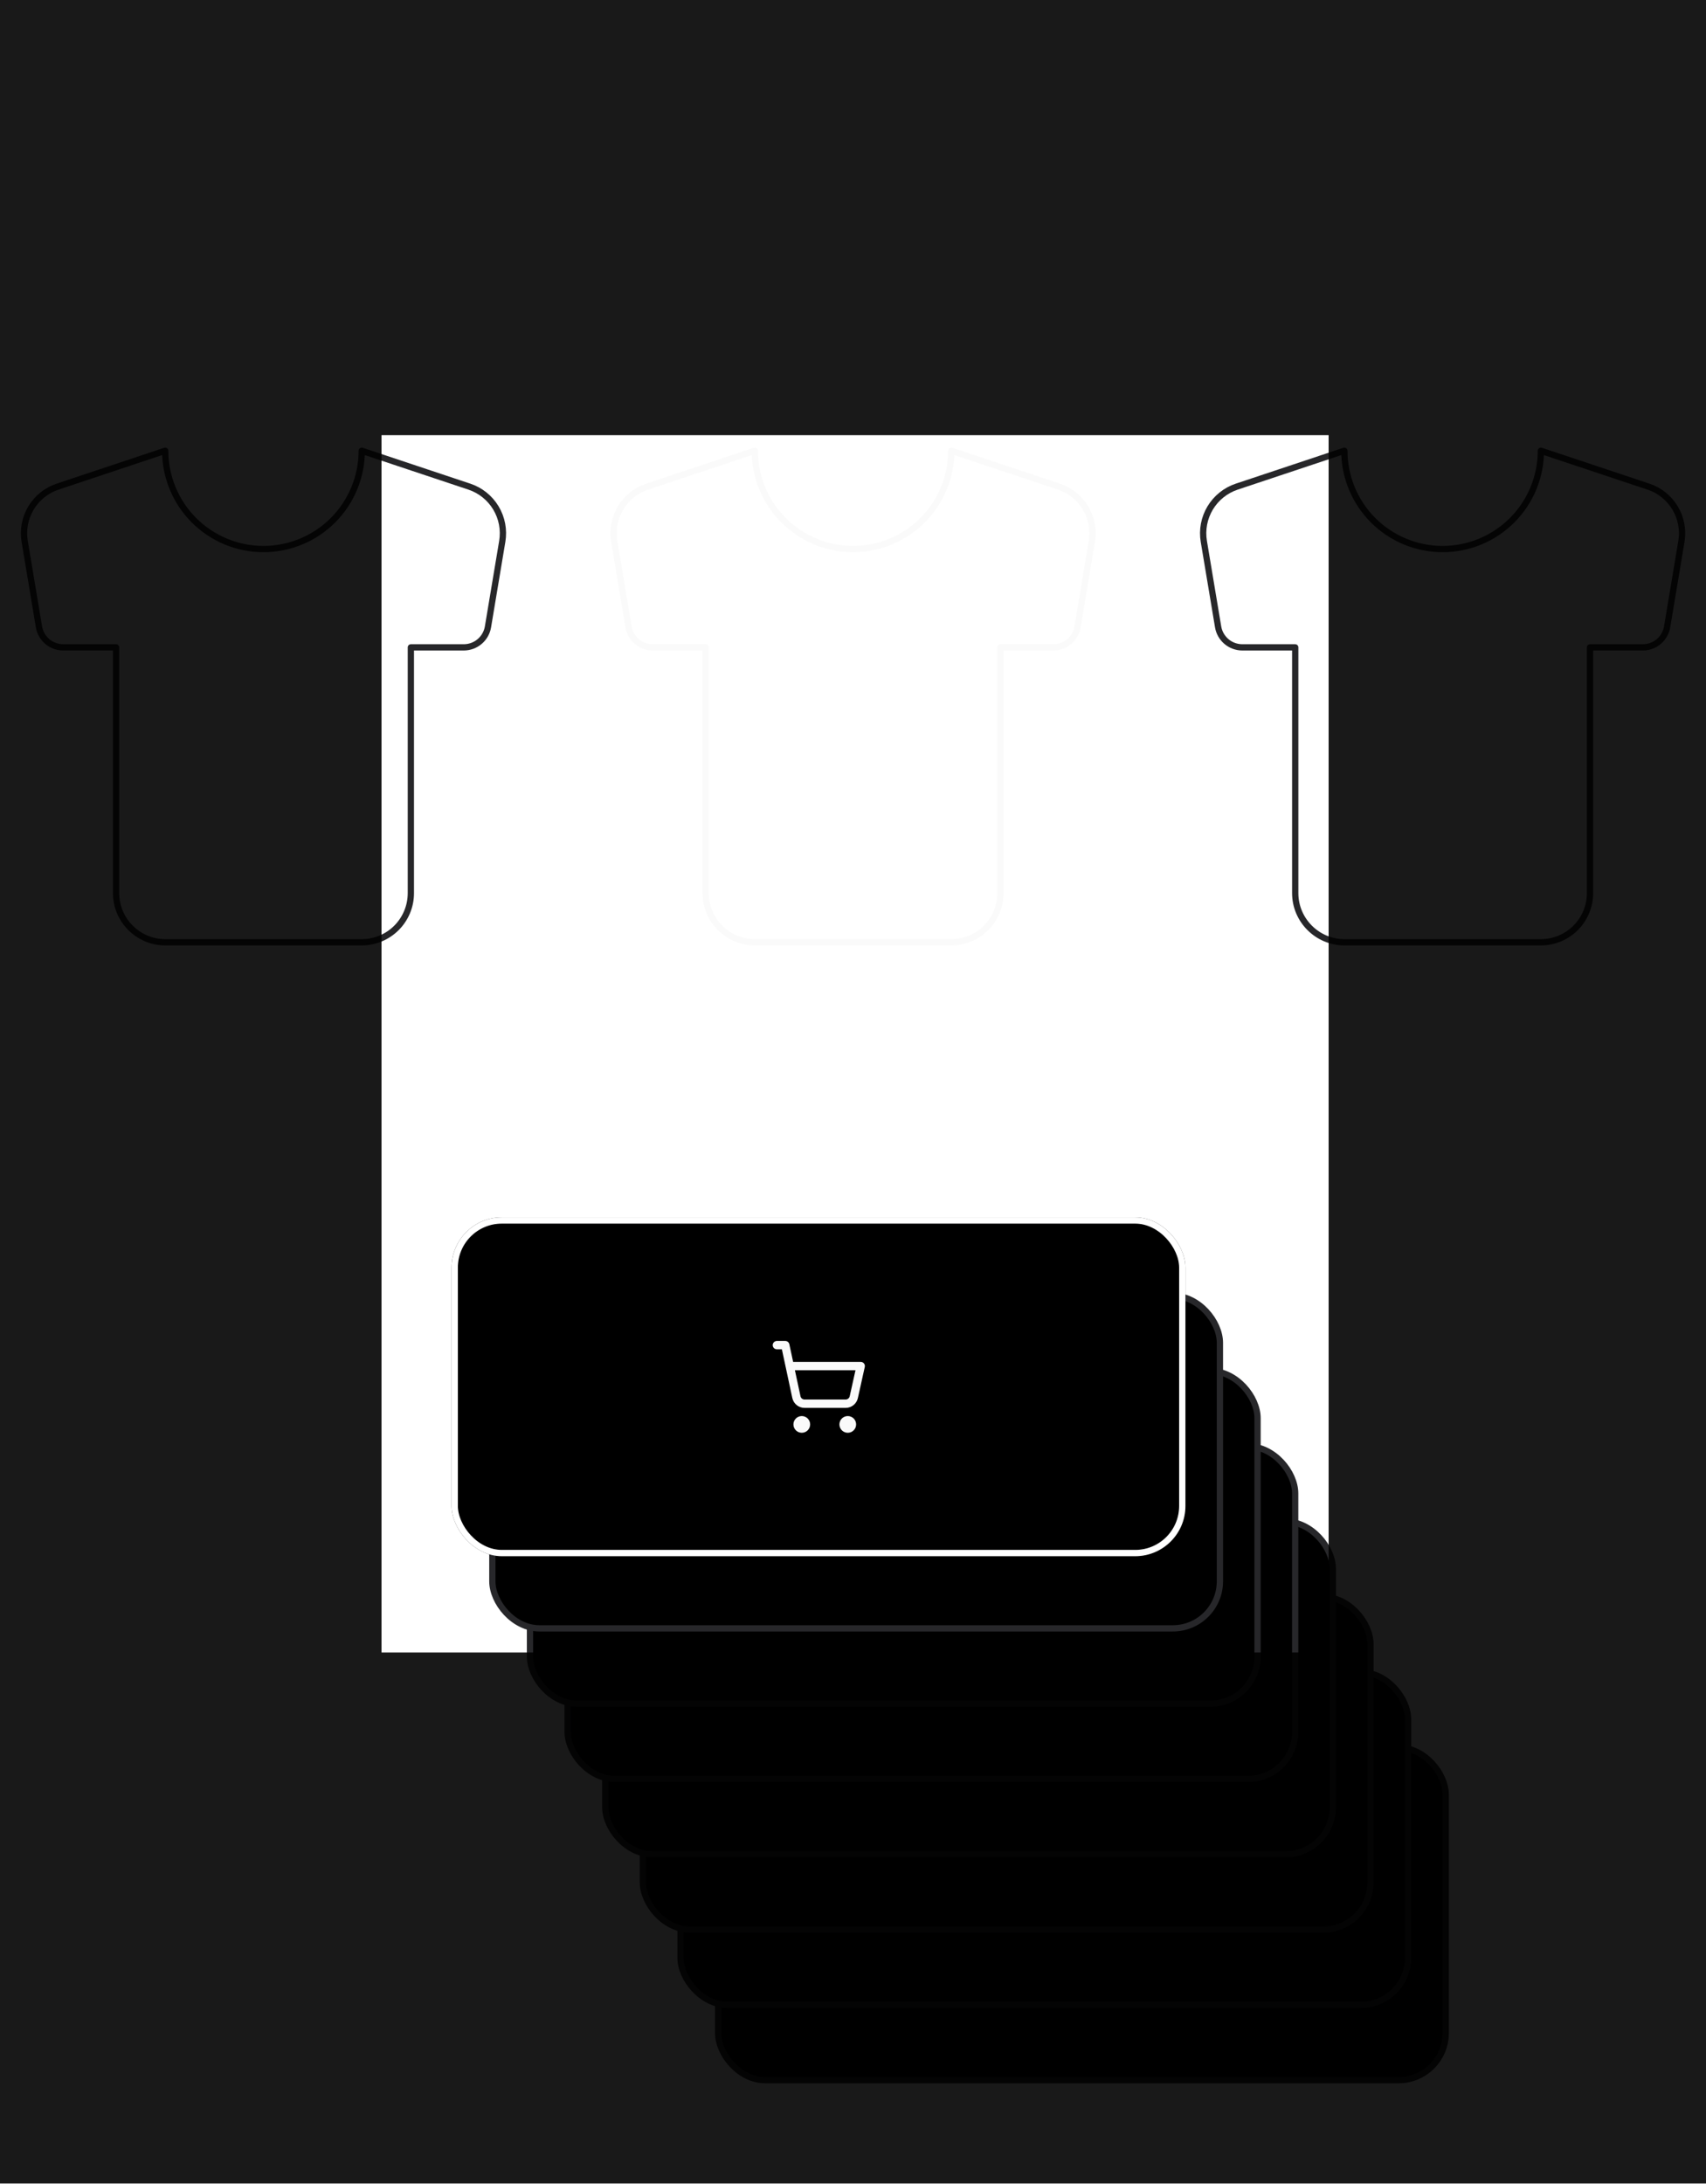 <svg width="272" height="348" viewBox="0 0 272 348" fill="none" xmlns="http://www.w3.org/2000/svg">
<g clip-path="url(#clip0_33134_121788)">
<rect x="114.5" y="278.5" width="116" height="53" rx="7.5" fill="black"/>
<rect x="114.5" y="278.5" width="116" height="53" rx="7.5" stroke="#27272A"/>
<path d="M177.167 299H167.833C167.097 299 166.5 299.597 166.5 300.333V309.667C166.5 310.403 167.097 311 167.833 311H177.167C177.903 311 178.5 310.403 178.5 309.667V300.333C178.5 299.597 177.903 299 177.167 299Z" stroke="#FAFAFA" stroke-width="0.667" stroke-linecap="round" stroke-linejoin="round"/>
<path d="M170.501 304.333C171.238 304.333 171.835 303.736 171.835 302.999C171.835 302.263 171.238 301.666 170.501 301.666C169.765 301.666 169.168 302.263 169.168 302.999C169.168 303.736 169.765 304.333 170.501 304.333Z" stroke="#FAFAFA" stroke-width="0.667" stroke-linecap="round" stroke-linejoin="round"/>
<path d="M178.5 307L176.443 304.943C176.193 304.693 175.854 304.553 175.5 304.553C175.146 304.553 174.807 304.693 174.557 304.943L168.5 311" stroke="#FAFAFA" stroke-linecap="round" stroke-linejoin="round"/>
<rect x="108.5" y="266.5" width="116" height="53" rx="7.5" fill="black"/>
<rect x="108.5" y="266.5" width="116" height="53" rx="7.5" stroke="#27272A"/>
<path d="M171.167 287H161.833C161.097 287 160.5 287.597 160.5 288.333V297.667C160.5 298.403 161.097 299 161.833 299H171.167C171.903 299 172.5 298.403 172.5 297.667V288.333C172.5 287.597 171.903 287 171.167 287Z" stroke="#FAFAFA" stroke-width="0.667" stroke-linecap="round" stroke-linejoin="round"/>
<path d="M164.501 292.333C165.238 292.333 165.835 291.736 165.835 290.999C165.835 290.263 165.238 289.666 164.501 289.666C163.765 289.666 163.168 290.263 163.168 290.999C163.168 291.736 163.765 292.333 164.501 292.333Z" stroke="#FAFAFA" stroke-width="0.667" stroke-linecap="round" stroke-linejoin="round"/>
<path d="M172.5 295L170.443 292.943C170.193 292.693 169.854 292.553 169.5 292.553C169.146 292.553 168.807 292.693 168.557 292.943L162.5 299" stroke="#FAFAFA" stroke-linecap="round" stroke-linejoin="round"/>
<rect x="102.5" y="254.5" width="116" height="53" rx="7.5" fill="black"/>
<rect x="102.5" y="254.5" width="116" height="53" rx="7.5" stroke="#27272A"/>
<path d="M165.167 275H155.833C155.097 275 154.5 275.597 154.5 276.333V285.667C154.5 286.403 155.097 287 155.833 287H165.167C165.903 287 166.5 286.403 166.5 285.667V276.333C166.5 275.597 165.903 275 165.167 275Z" stroke="#FAFAFA" stroke-width="0.667" stroke-linecap="round" stroke-linejoin="round"/>
<path d="M158.501 280.333C159.238 280.333 159.835 279.736 159.835 278.999C159.835 278.263 159.238 277.666 158.501 277.666C157.765 277.666 157.168 278.263 157.168 278.999C157.168 279.736 157.765 280.333 158.501 280.333Z" stroke="#FAFAFA" stroke-width="0.667" stroke-linecap="round" stroke-linejoin="round"/>
<path d="M166.5 283L164.443 280.943C164.193 280.693 163.854 280.553 163.5 280.553C163.146 280.553 162.807 280.693 162.557 280.943L156.5 287" stroke="#FAFAFA" stroke-linecap="round" stroke-linejoin="round"/>
<rect x="96.5" y="242.5" width="116" height="53" rx="7.5" fill="black"/>
<rect x="96.5" y="242.5" width="116" height="53" rx="7.5" stroke="#27272A"/>
<path d="M159.167 263H149.833C149.097 263 148.5 263.597 148.5 264.333V273.667C148.5 274.403 149.097 275 149.833 275H159.167C159.903 275 160.5 274.403 160.5 273.667V264.333C160.5 263.597 159.903 263 159.167 263Z" stroke="#FAFAFA" stroke-width="0.667" stroke-linecap="round" stroke-linejoin="round"/>
<path d="M152.501 268.333C153.238 268.333 153.835 267.736 153.835 266.999C153.835 266.263 153.238 265.666 152.501 265.666C151.765 265.666 151.168 266.263 151.168 266.999C151.168 267.736 151.765 268.333 152.501 268.333Z" stroke="#FAFAFA" stroke-width="0.667" stroke-linecap="round" stroke-linejoin="round"/>
<path d="M160.5 271L158.443 268.943C158.193 268.693 157.854 268.553 157.5 268.553C157.146 268.553 156.807 268.693 156.557 268.943L150.5 275" stroke="#FAFAFA" stroke-linecap="round" stroke-linejoin="round"/>
<rect x="90.5" y="230.5" width="116" height="53" rx="7.5" fill="black"/>
<rect x="90.5" y="230.5" width="116" height="53" rx="7.5" stroke="#27272A"/>
<path d="M153.167 251H143.833C143.097 251 142.5 251.597 142.5 252.333V261.667C142.5 262.403 143.097 263 143.833 263H153.167C153.903 263 154.5 262.403 154.5 261.667V252.333C154.5 251.597 153.903 251 153.167 251Z" stroke="#FAFAFA" stroke-width="0.667" stroke-linecap="round" stroke-linejoin="round"/>
<path d="M146.501 256.333C147.238 256.333 147.835 255.736 147.835 254.999C147.835 254.263 147.238 253.666 146.501 253.666C145.765 253.666 145.168 254.263 145.168 254.999C145.168 255.736 145.765 256.333 146.501 256.333Z" stroke="#FAFAFA" stroke-width="0.667" stroke-linecap="round" stroke-linejoin="round"/>
<path d="M154.5 259L152.443 256.943C152.193 256.693 151.854 256.553 151.5 256.553C151.146 256.553 150.807 256.693 150.557 256.943L144.5 263" stroke="#FAFAFA" stroke-linecap="round" stroke-linejoin="round"/>
<rect x="84.5" y="218.5" width="116" height="53" rx="7.5" fill="black"/>
<rect x="84.5" y="218.5" width="116" height="53" rx="7.5" stroke="#27272A"/>
<path d="M147.167 239H137.833C137.097 239 136.5 239.597 136.5 240.333V249.667C136.5 250.403 137.097 251 137.833 251H147.167C147.903 251 148.5 250.403 148.5 249.667V240.333C148.5 239.597 147.903 239 147.167 239Z" stroke="#FAFAFA" stroke-width="0.667" stroke-linecap="round" stroke-linejoin="round"/>
<path d="M140.501 244.333C141.238 244.333 141.835 243.736 141.835 242.999C141.835 242.263 141.238 241.666 140.501 241.666C139.765 241.666 139.168 242.263 139.168 242.999C139.168 243.736 139.765 244.333 140.501 244.333Z" stroke="#FAFAFA" stroke-width="0.667" stroke-linecap="round" stroke-linejoin="round"/>
<path d="M148.5 247L146.443 244.943C146.193 244.693 145.854 244.553 145.5 244.553C145.146 244.553 144.807 244.693 144.557 244.943L138.5 251" stroke="#FAFAFA" stroke-linecap="round" stroke-linejoin="round"/>
<rect x="78.5" y="206.5" width="116" height="53" rx="7.5" fill="black"/>
<rect x="78.5" y="206.5" width="116" height="53" rx="7.5" stroke="#27272A"/>
<path d="M141.167 227H131.833C131.097 227 130.5 227.597 130.5 228.333V237.667C130.5 238.403 131.097 239 131.833 239H141.167C141.903 239 142.5 238.403 142.5 237.667V228.333C142.5 227.597 141.903 227 141.167 227Z" stroke="#FAFAFA" stroke-width="0.667" stroke-linecap="round" stroke-linejoin="round"/>
<path d="M134.501 232.333C135.238 232.333 135.835 231.736 135.835 230.999C135.835 230.263 135.238 229.666 134.501 229.666C133.765 229.666 133.168 230.263 133.168 230.999C133.168 231.736 133.765 232.333 134.501 232.333Z" stroke="#FAFAFA" stroke-width="0.667" stroke-linecap="round" stroke-linejoin="round"/>
<path d="M142.5 235L140.443 232.943C140.193 232.693 139.854 232.553 139.5 232.553C139.146 232.553 138.807 232.693 138.557 232.943L132.5 239" stroke="#FAFAFA" stroke-linecap="round" stroke-linejoin="round"/>
<rect x="72.5" y="194.5" width="116" height="53" rx="7.5" fill="black"/>
<rect x="72.5" y="194.5" width="116" height="53" rx="7.5" stroke="#27272A"/>
<g filter="url(#filter0_ddd_33134_121788)">
<rect x="72.5" y="194.5" width="116" height="53" rx="7.5" stroke="white"/>
<path d="M127.835 227.667C128.203 227.667 128.501 227.369 128.501 227.001C128.501 226.632 128.203 226.334 127.835 226.334C127.466 226.334 127.168 226.632 127.168 227.001C127.168 227.369 127.466 227.667 127.835 227.667Z" stroke="#FAFAFA" stroke-width="1.333" stroke-linecap="round" stroke-linejoin="round"/>
<path d="M135.167 227.667C135.535 227.667 135.833 227.369 135.833 227.001C135.833 226.632 135.535 226.334 135.167 226.334C134.798 226.334 134.5 226.632 134.5 227.001C134.5 227.369 134.798 227.667 135.167 227.667Z" stroke="#FAFAFA" stroke-width="1.333" stroke-linecap="round" stroke-linejoin="round"/>
<path d="M123.867 214.367H125.201L126.974 222.647C127.039 222.95 127.208 223.222 127.451 223.414C127.694 223.606 127.997 223.707 128.307 223.701H134.827C135.131 223.7 135.425 223.596 135.661 223.406C135.898 223.215 136.062 222.95 136.127 222.654L137.227 217.701H125.914" stroke="#FAFAFA" stroke-width="1.333" stroke-linecap="round" stroke-linejoin="round"/>
</g>
<path d="M74.829 77.552L57.674 71.834C57.674 75.989 56.023 79.974 53.085 82.912C50.147 85.85 46.162 87.501 42.007 87.501C37.852 87.501 33.867 85.85 30.929 82.912C27.991 79.974 26.34 75.989 26.34 71.834L9.186 77.552C7.413 78.143 5.91 79.348 4.947 80.949C3.985 82.551 3.627 84.444 3.937 86.287L6.209 99.877C6.358 100.797 6.83 101.634 7.541 102.237C8.252 102.84 9.154 103.17 10.086 103.167H18.507V142.334C18.507 146.642 22.032 150.167 26.34 150.167H57.674C59.751 150.167 61.744 149.342 63.213 147.873C64.682 146.404 65.507 144.412 65.507 142.334V103.167H73.928C74.86 103.17 75.763 102.84 76.473 102.237C77.184 101.634 77.656 100.797 77.805 99.877L80.077 86.287C80.388 84.444 80.03 82.551 79.067 80.949C78.105 79.348 76.602 78.143 74.829 77.552Z" stroke="#27272A" stroke-linecap="round" stroke-linejoin="round"/>
<path d="M168.829 77.552L151.674 71.834C151.674 75.989 150.023 79.974 147.085 82.912C144.147 85.85 140.162 87.501 136.007 87.501C131.852 87.501 127.867 85.85 124.929 82.912C121.991 79.974 120.341 75.989 120.341 71.834L103.186 77.552C101.413 78.143 99.909 79.348 98.947 80.949C97.985 82.551 97.626 84.444 97.937 86.287L100.209 99.877C100.358 100.797 100.83 101.634 101.541 102.237C102.252 102.84 103.154 103.17 104.086 103.167H112.507V142.334C112.507 146.642 116.032 150.167 120.341 150.167H151.674C153.751 150.167 155.744 149.342 157.213 147.873C158.682 146.404 159.507 144.412 159.507 142.334V103.167H167.928C168.86 103.17 169.763 102.84 170.473 102.237C171.184 101.634 171.656 100.797 171.806 99.877L174.077 86.287C174.388 84.444 174.03 82.551 173.067 80.949C172.105 79.348 170.602 78.143 168.829 77.552Z" stroke="#FAFAFA" stroke-linecap="round" stroke-linejoin="round"/>
<path d="M262.829 77.552L245.674 71.834C245.674 75.989 244.023 79.974 241.085 82.912C238.147 85.85 234.162 87.501 230.007 87.501C225.852 87.501 221.867 85.85 218.929 82.912C215.991 79.974 214.341 75.989 214.341 71.834L197.186 77.552C195.413 78.143 193.91 79.348 192.947 80.949C191.985 82.551 191.626 84.444 191.937 86.287L194.209 99.877C194.358 100.797 194.83 101.634 195.541 102.237C196.252 102.84 197.154 103.17 198.086 103.167H206.507V142.334C206.507 146.642 210.032 150.167 214.341 150.167H245.674C247.751 150.167 249.744 149.342 251.213 147.873C252.682 146.404 253.507 144.412 253.507 142.334V103.167H261.928C262.86 103.17 263.763 102.84 264.473 102.237C265.184 101.634 265.656 100.797 265.806 99.877L268.077 86.287C268.388 84.444 268.03 82.551 267.067 80.949C266.105 79.348 264.602 78.143 262.829 77.552Z" stroke="#27272A" stroke-linecap="round" stroke-linejoin="round"/>
<g opacity="0.9" filter="url(#filter1_f_33134_121788)">
<path d="M346 371H-74V-46H346V371ZM60.831 69.349V263.349H211.831V69.349H60.831Z" fill="black"/>
</g>
</g>
<defs>
<filter id="filter0_ddd_33134_121788" x="-59.642" y="62.358" width="380.283" height="317.283" filterUnits="userSpaceOnUse" color-interpolation-filters="sRGB">
<feFlood flood-opacity="0" result="BackgroundImageFix"/>
<feColorMatrix in="SourceAlpha" type="matrix" values="0 0 0 0 0 0 0 0 0 0 0 0 0 0 0 0 0 0 127 0" result="hardAlpha"/>
<feOffset/>
<feGaussianBlur stdDeviation="4.701"/>
<feColorMatrix type="matrix" values="0 0 0 0 1 0 0 0 0 1 0 0 0 0 1 0 0 0 1 0"/>
<feBlend mode="normal" in2="BackgroundImageFix" result="effect1_dropShadow_33134_121788"/>
<feColorMatrix in="SourceAlpha" type="matrix" values="0 0 0 0 0 0 0 0 0 0 0 0 0 0 0 0 0 0 127 0" result="hardAlpha"/>
<feOffset/>
<feGaussianBlur stdDeviation="9.403"/>
<feColorMatrix type="matrix" values="0 0 0 0 1 0 0 0 0 1 0 0 0 0 1 0 0 0 1 0"/>
<feBlend mode="normal" in2="effect1_dropShadow_33134_121788" result="effect2_dropShadow_33134_121788"/>
<feColorMatrix in="SourceAlpha" type="matrix" values="0 0 0 0 0 0 0 0 0 0 0 0 0 0 0 0 0 0 127 0" result="hardAlpha"/>
<feOffset/>
<feGaussianBlur stdDeviation="65.821"/>
<feColorMatrix type="matrix" values="0 0 0 0 1 0 0 0 0 1 0 0 0 0 1 0 0 0 1 0"/>
<feBlend mode="normal" in2="effect2_dropShadow_33134_121788" result="effect3_dropShadow_33134_121788"/>
<feBlend mode="normal" in="SourceGraphic" in2="effect3_dropShadow_33134_121788" result="shape"/>
</filter>
<filter id="filter1_f_33134_121788" x="-134.4" y="-106.4" width="540.8" height="537.8" filterUnits="userSpaceOnUse" color-interpolation-filters="sRGB">
<feFlood flood-opacity="0" result="BackgroundImageFix"/>
<feBlend mode="normal" in="SourceGraphic" in2="BackgroundImageFix" result="shape"/>
<feGaussianBlur stdDeviation="30.2" result="effect1_foregroundBlur_33134_121788"/>
</filter>
<clipPath id="clip0_33134_121788">
<rect width="272" height="348" fill="white"/>
</clipPath>
</defs>
</svg>
